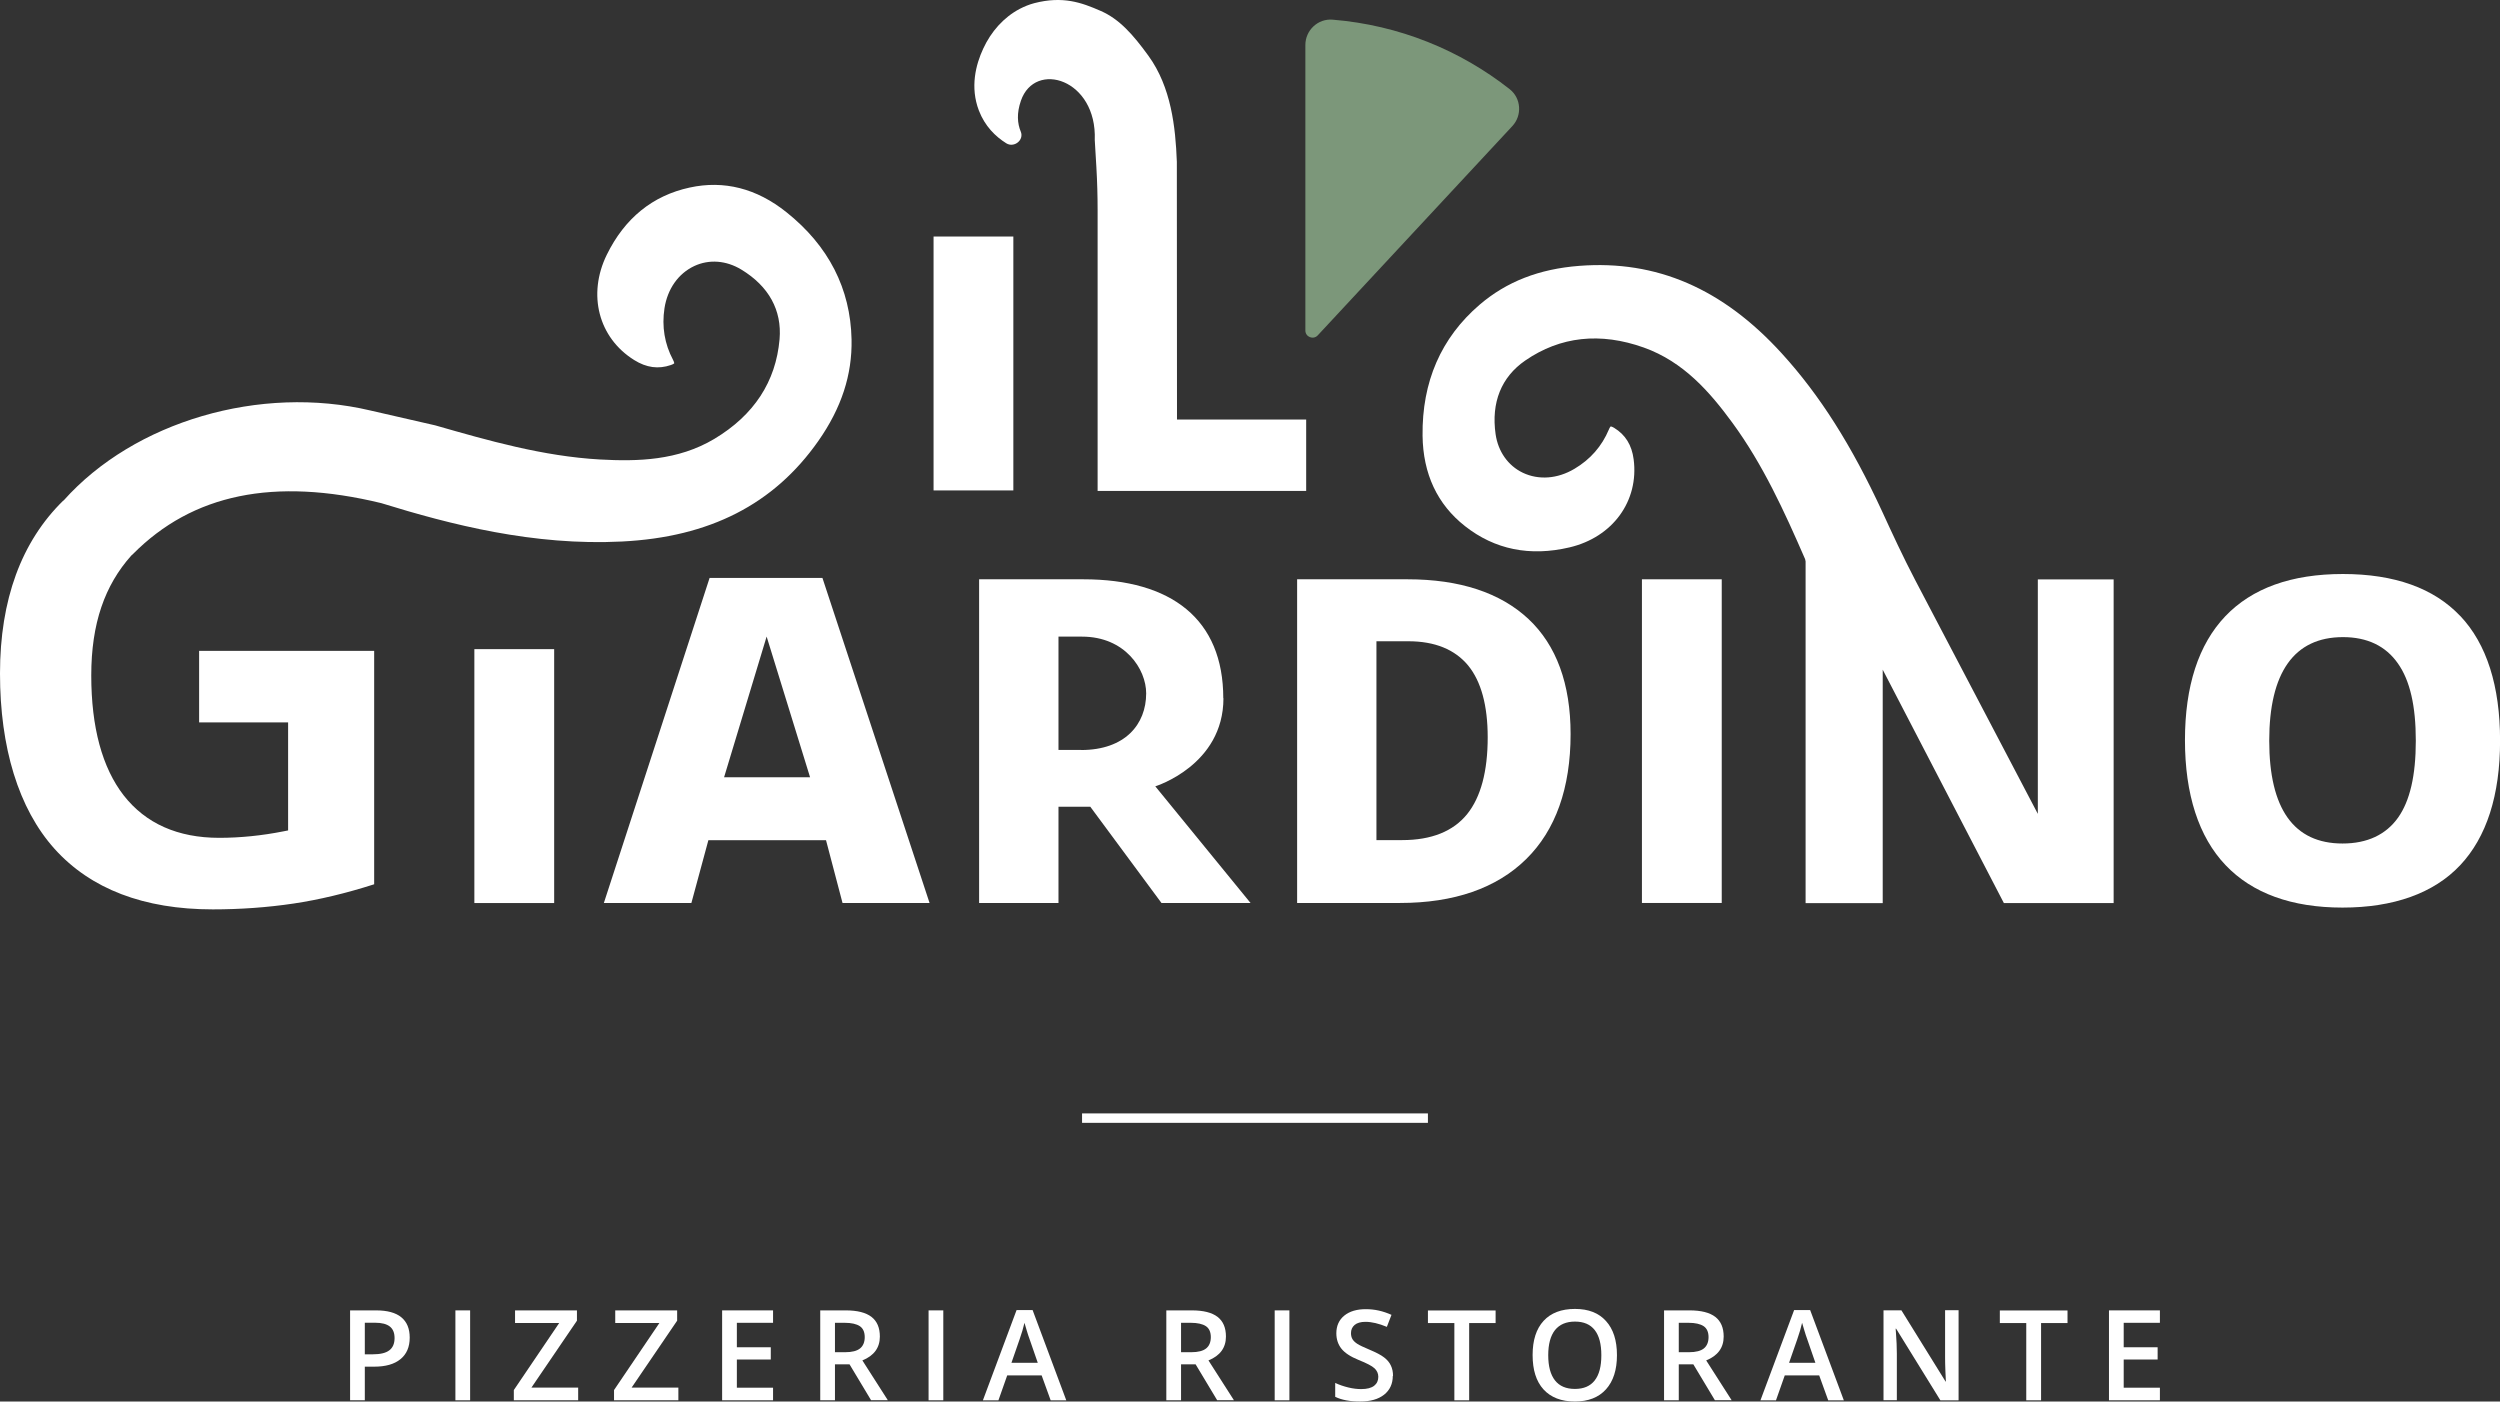 <svg width="198" height="111" viewBox="0 0 198 111" fill="none" xmlns="http://www.w3.org/2000/svg">
<rect x="0" y="0" width="198" height="111" fill="#333333" stroke="none"/>
<g clip-path="url(#clip0_2012_868)">
<path d="M113.091 88.182H85.699V88.929H113.091V88.182Z" fill="white"/>
<path d="M32.449 105.937C32.449 106.683 32.204 107.25 31.714 107.648C31.225 108.047 30.535 108.24 29.633 108.24H28.893V110.903H27.727V103.782H29.782C30.671 103.782 31.341 103.962 31.785 104.329C32.23 104.696 32.449 105.23 32.449 105.937ZM28.899 107.262H29.517C30.117 107.262 30.555 107.16 30.832 106.947C31.109 106.741 31.25 106.413 31.25 105.976C31.25 105.564 31.128 105.262 30.877 105.062C30.625 104.863 30.239 104.76 29.704 104.76H28.893V107.262H28.899Z" fill="white"/>
<path d="M36.068 110.903V103.782H37.234V110.903H36.068Z" fill="white"/>
<path d="M45.797 110.903H40.695V110.093L44.29 104.779H40.792V103.782H45.694V104.599L42.087 109.9H45.791V110.897L45.797 110.903Z" fill="white"/>
<path d="M53.733 110.903H48.631V110.093L52.226 104.779H48.727V103.782H53.63V104.599L50.022 109.9H53.727V110.897L53.733 110.903Z" fill="white"/>
<path d="M61.226 110.903H57.193V103.782H61.226V104.766H58.359V106.703H61.046V107.674H58.359V109.906H61.226V110.897V110.903Z" fill="white"/>
<path d="M66.129 108.06V110.903H64.963V103.782H66.979C67.9 103.782 68.577 103.956 69.022 104.297C69.466 104.644 69.685 105.159 69.685 105.854C69.685 106.741 69.221 107.372 68.3 107.745L70.316 110.897H68.989L67.282 108.054H66.129V108.06ZM66.129 107.095H66.941C67.482 107.095 67.875 106.992 68.12 106.793C68.364 106.593 68.487 106.291 68.487 105.899C68.487 105.506 68.358 105.204 68.094 105.03C67.83 104.857 67.43 104.766 66.902 104.766H66.129V107.095Z" fill="white"/>
<path d="M73.543 110.903V103.782H74.709V110.903H73.543Z" fill="white"/>
<path d="M83.212 110.904L82.497 108.929H79.772L79.076 110.904H77.846L80.513 103.757H81.782L84.449 110.904H83.212ZM82.188 107.925L81.518 105.989C81.466 105.86 81.402 105.654 81.318 105.378C81.234 105.101 81.17 104.895 81.138 104.767C81.047 105.165 80.919 105.603 80.751 106.079L80.107 107.932H82.181L82.188 107.925Z" fill="white"/>
<path d="M93.539 108.06V110.903H92.373V103.782H94.389C95.311 103.782 95.987 103.956 96.432 104.297C96.876 104.644 97.095 105.159 97.095 105.854C97.095 106.741 96.631 107.372 95.71 107.745L97.727 110.897H96.399L94.692 108.054H93.539V108.06ZM93.539 107.095H94.351C94.892 107.095 95.285 106.992 95.53 106.793C95.775 106.593 95.897 106.291 95.897 105.899C95.897 105.506 95.768 105.204 95.504 105.03C95.24 104.857 94.84 104.766 94.312 104.766H93.539V107.095Z" fill="white"/>
<path d="M100.955 110.903V103.782H102.121V110.903H100.955Z" fill="white"/>
<path d="M110.309 108.967C110.309 109.598 110.077 110.099 109.62 110.46C109.162 110.82 108.531 111 107.726 111C106.921 111 106.257 110.878 105.748 110.627V109.527C106.07 109.681 106.418 109.797 106.785 109.887C107.152 109.977 107.494 110.016 107.81 110.016C108.273 110.016 108.608 109.926 108.834 109.752C109.053 109.578 109.162 109.34 109.162 109.044C109.162 108.781 109.059 108.556 108.86 108.369C108.66 108.182 108.241 107.964 107.61 107.713C106.959 107.449 106.502 107.147 106.238 106.812C105.974 106.478 105.838 106.066 105.838 105.596C105.838 105.005 106.051 104.535 106.47 104.194C106.895 103.853 107.462 103.686 108.17 103.686C108.879 103.686 109.53 103.834 110.206 104.136L109.839 105.088C109.207 104.824 108.641 104.689 108.145 104.689C107.771 104.689 107.481 104.773 107.288 104.934C107.094 105.101 106.998 105.313 106.998 105.584C106.998 105.77 107.036 105.924 107.114 106.06C107.191 106.188 107.32 106.317 107.5 106.433C107.681 106.548 108.003 106.703 108.467 106.896C108.988 107.115 109.375 107.314 109.62 107.507C109.865 107.694 110.045 107.906 110.154 108.144C110.27 108.382 110.328 108.658 110.328 108.98L110.309 108.967Z" fill="white"/>
<path d="M116.352 110.904H115.186V104.786H113.092V103.789H118.452V104.786H116.358V110.904H116.352Z" fill="white"/>
<path d="M128.063 107.333C128.063 108.491 127.773 109.392 127.194 110.035C126.614 110.678 125.789 111 124.726 111C123.663 111 122.826 110.678 122.246 110.042C121.666 109.405 121.383 108.498 121.383 107.32C121.383 106.143 121.673 105.243 122.253 104.612C122.832 103.982 123.663 103.667 124.739 103.667C125.815 103.667 126.62 103.988 127.194 104.625C127.773 105.262 128.063 106.162 128.063 107.327V107.333ZM122.62 107.333C122.62 108.208 122.8 108.877 123.154 109.327C123.509 109.778 124.031 110.003 124.733 110.003C125.435 110.003 125.95 109.778 126.298 109.334C126.653 108.884 126.826 108.221 126.826 107.333C126.826 106.446 126.653 105.796 126.305 105.345C125.957 104.895 125.435 104.67 124.739 104.67C124.043 104.67 123.515 104.895 123.154 105.345C122.8 105.796 122.62 106.458 122.62 107.333Z" fill="white"/>
<path d="M132.959 108.06V110.903H131.793V103.782H133.809C134.731 103.782 135.407 103.956 135.852 104.297C136.296 104.644 136.515 105.159 136.515 105.854C136.515 106.741 136.051 107.372 135.13 107.745L137.146 110.897H135.819L134.112 108.054H132.959V108.06ZM132.959 107.095H133.771C134.312 107.095 134.705 106.992 134.95 106.793C135.194 106.593 135.317 106.291 135.317 105.899C135.317 105.506 135.188 105.204 134.924 105.03C134.66 104.857 134.26 104.766 133.732 104.766H132.959V107.095Z" fill="white"/>
<path d="M144.794 110.904L144.079 108.929H141.354L140.658 110.904H139.428L142.095 103.757H143.364L146.031 110.904H144.794ZM143.776 107.925L143.106 105.989C143.055 105.86 142.99 105.654 142.907 105.378C142.823 105.101 142.758 104.895 142.726 104.767C142.636 105.165 142.507 105.603 142.34 106.079L141.695 107.932H143.77L143.776 107.925Z" fill="white"/>
<path d="M155.107 110.904H153.677L150.172 105.23H150.134L150.159 105.545C150.205 106.15 150.23 106.703 150.23 107.198V110.897H149.174V103.776H150.591L154.089 109.418H154.115C154.115 109.34 154.096 109.07 154.076 108.601C154.057 108.131 154.051 107.764 154.051 107.501V103.77H155.12V110.891L155.107 110.904Z" fill="white"/>
<path d="M161.646 110.904H160.48V104.786H158.387V103.789H163.747V104.786H161.653V110.904H161.646Z" fill="white"/>
<path d="M171.064 110.903H167.031V103.782H171.064V104.766H168.197V106.703H170.884V107.674H168.197V109.906H171.064V110.897V110.903Z" fill="white"/>
<path d="M103.385 26.176V3.564C103.385 2.4 104.377 1.46 105.543 1.557C110.813 1.988 115.644 3.976 119.567 7.063C120.482 7.784 120.566 9.141 119.774 9.99L104.364 26.562C104.016 26.935 103.385 26.69 103.385 26.176Z" fill="#7C977A"/>
<path d="M96.884 55.304C96.884 49.051 92.793 45.88 85.804 45.88H77.545V71.515H83.832V63.892H86.351L91.988 71.515H99.042L91.499 62.277C91.499 62.277 96.897 60.617 96.897 55.297L96.884 55.304ZM85.623 59.395H83.832V50.421H85.694C89.109 50.421 90.777 53.007 90.777 54.911C90.777 57.369 89.102 59.402 85.623 59.402V59.395Z" fill="white"/>
<path d="M121.054 49.025C118.825 46.941 115.61 45.88 111.481 45.88H102.732V71.515H110.882C115.159 71.515 118.522 70.35 120.867 68.047C123.206 65.751 124.391 62.412 124.391 58.134C124.391 54.172 123.27 51.103 121.054 49.025ZM116.203 64.471C115.101 65.841 113.368 66.536 111.056 66.536H109.014V50.788H111.545C113.639 50.788 115.23 51.438 116.28 52.711C117.305 53.966 117.826 55.876 117.826 58.398C117.826 61.087 117.279 63.133 116.203 64.471Z" fill="white"/>
<path d="M136.361 45.88H130.041V71.515H136.361V45.88Z" fill="white"/>
<path d="M158.703 71.521H167.4V45.886H161.396V64.458L151.694 45.963C150.74 44.143 149.851 42.219 149.072 40.521C146.65 35.272 144.124 31.29 141.122 27.996C136.439 22.85 131.189 20.585 125.088 21.055C121.899 21.299 119.316 22.309 117.183 24.136C114.13 26.755 112.616 30.241 112.667 34.506C112.706 37.53 113.833 39.942 116.024 41.666C118.381 43.525 121.171 44.091 124.308 43.352C127.729 42.547 129.816 39.678 129.385 36.378C129.237 35.246 128.734 34.435 127.845 33.889C127.652 33.773 127.568 33.773 127.568 33.773C127.568 33.773 127.504 33.818 127.42 34.024C126.866 35.343 125.951 36.391 124.695 37.131C123.355 37.929 121.86 38.038 120.604 37.44C119.438 36.88 118.652 35.767 118.452 34.391C118.092 31.875 118.903 29.862 120.797 28.556C123.58 26.639 126.743 26.298 130.19 27.526C133.347 28.652 135.427 31.058 137.205 33.483C139.621 36.783 141.309 40.476 142.965 44.284L143.003 44.464V71.528H149.111V53.039L158.709 71.528L158.703 71.521Z" fill="white"/>
<path d="M194.849 48.787C192.768 46.581 189.644 45.461 185.56 45.461C181.475 45.461 178.357 46.587 176.238 48.813C174.118 51.045 173.049 54.345 173.049 58.623C173.049 62.901 174.131 66.278 176.263 68.517C178.383 70.749 181.501 71.881 185.527 71.881C189.554 71.881 192.743 70.756 194.836 68.536C196.936 66.311 198.006 62.985 198.006 58.662C198.006 54.339 196.949 51 194.856 48.787H194.849ZM189.934 64.747C188.967 66.111 187.486 66.806 185.527 66.806C181.675 66.806 179.723 64.065 179.723 58.668C179.723 53.271 181.688 50.46 185.566 50.46C187.486 50.46 188.948 51.161 189.914 52.544C190.868 53.895 191.332 55.896 191.332 58.668C191.332 61.441 190.861 63.429 189.934 64.747Z" fill="white"/>
<path d="M65.13 45.77H56.201L47.826 71.515H54.758L56.104 66.542H65.42L66.728 71.515H73.621L65.136 45.77H65.13ZM60.717 50.415L64.157 61.557H57.348L60.717 50.415Z" fill="white"/>
<path d="M43.89 51.412H37.57V71.521H43.89V51.412Z" fill="white"/>
<path d="M80.257 18.733H73.938V38.842H80.257V18.733Z" fill="white"/>
<path d="M86.705 11.09L86.834 13.258C86.899 14.384 86.931 15.523 86.931 16.629V38.881H103.449V33.226H93.218L93.206 12.814C93.102 10.055 92.754 6.896 90.957 4.419C89.746 2.753 88.664 1.512 87.169 0.862C85.655 0.199 84.174 -0.334 81.912 0.251C81.5 0.36 81.114 0.521 80.766 0.701C79.471 1.383 78.485 2.522 77.873 3.847C77.28 5.121 76.823 6.903 77.525 8.749C78.002 9.99 78.833 10.807 79.696 11.348C80.315 11.734 81.126 11.09 80.843 10.421C80.579 9.784 80.508 8.98 80.856 7.977C81.964 4.76 86.892 6.259 86.705 11.09Z" fill="white"/>
<path d="M5.018 39.64C1.688 42.895 0 47.501 0 53.342C0 59.183 1.456 64.04 4.323 67.231C7.183 70.408 11.396 72.023 16.853 72.023C19.03 72.023 21.188 71.869 23.256 71.56C25.24 71.264 27.386 70.756 29.634 70.035V51.547H15.77V57.215H22.818V65.77L22.457 65.841C20.744 66.182 19.024 66.356 17.362 66.356C14.083 66.356 11.538 65.224 9.799 62.998C8.091 60.798 7.228 57.6 7.228 53.49C7.228 49.379 8.298 46.349 10.404 43.995L10.533 43.879C15.249 39.125 21.697 37.787 30.188 39.846C35.703 41.55 42.261 43.242 49.257 42.888C56.214 42.541 61.297 39.936 64.808 34.931C66.644 32.313 67.501 29.682 67.443 26.877C67.359 22.863 65.626 19.473 62.289 16.809C59.925 14.918 57.342 14.262 54.623 14.854C51.685 15.491 49.476 17.285 48.059 20.174C46.512 23.326 47.401 26.755 50.23 28.517C51.196 29.122 52.149 29.251 53.135 28.91C53.354 28.832 53.399 28.775 53.399 28.775C53.399 28.775 53.406 28.697 53.303 28.498C52.633 27.237 52.407 25.86 52.626 24.419C52.864 22.876 53.728 21.66 54.99 21.068C56.163 20.521 57.516 20.624 58.714 21.351C60.891 22.67 61.935 24.574 61.742 26.864C61.452 30.228 59.712 32.885 56.569 34.764C53.689 36.481 50.507 36.558 47.505 36.391C42.995 36.134 38.666 34.892 34.472 33.689L29.338 32.512C20.621 30.447 10.63 33.374 5.044 39.633L5.025 39.653L5.018 39.64Z" fill="white"/>
</g>
<defs>
<clipPath id="clip0_2012_868">
<rect width="198" height="111" fill="white"/>
</clipPath>
</defs>
</svg>
